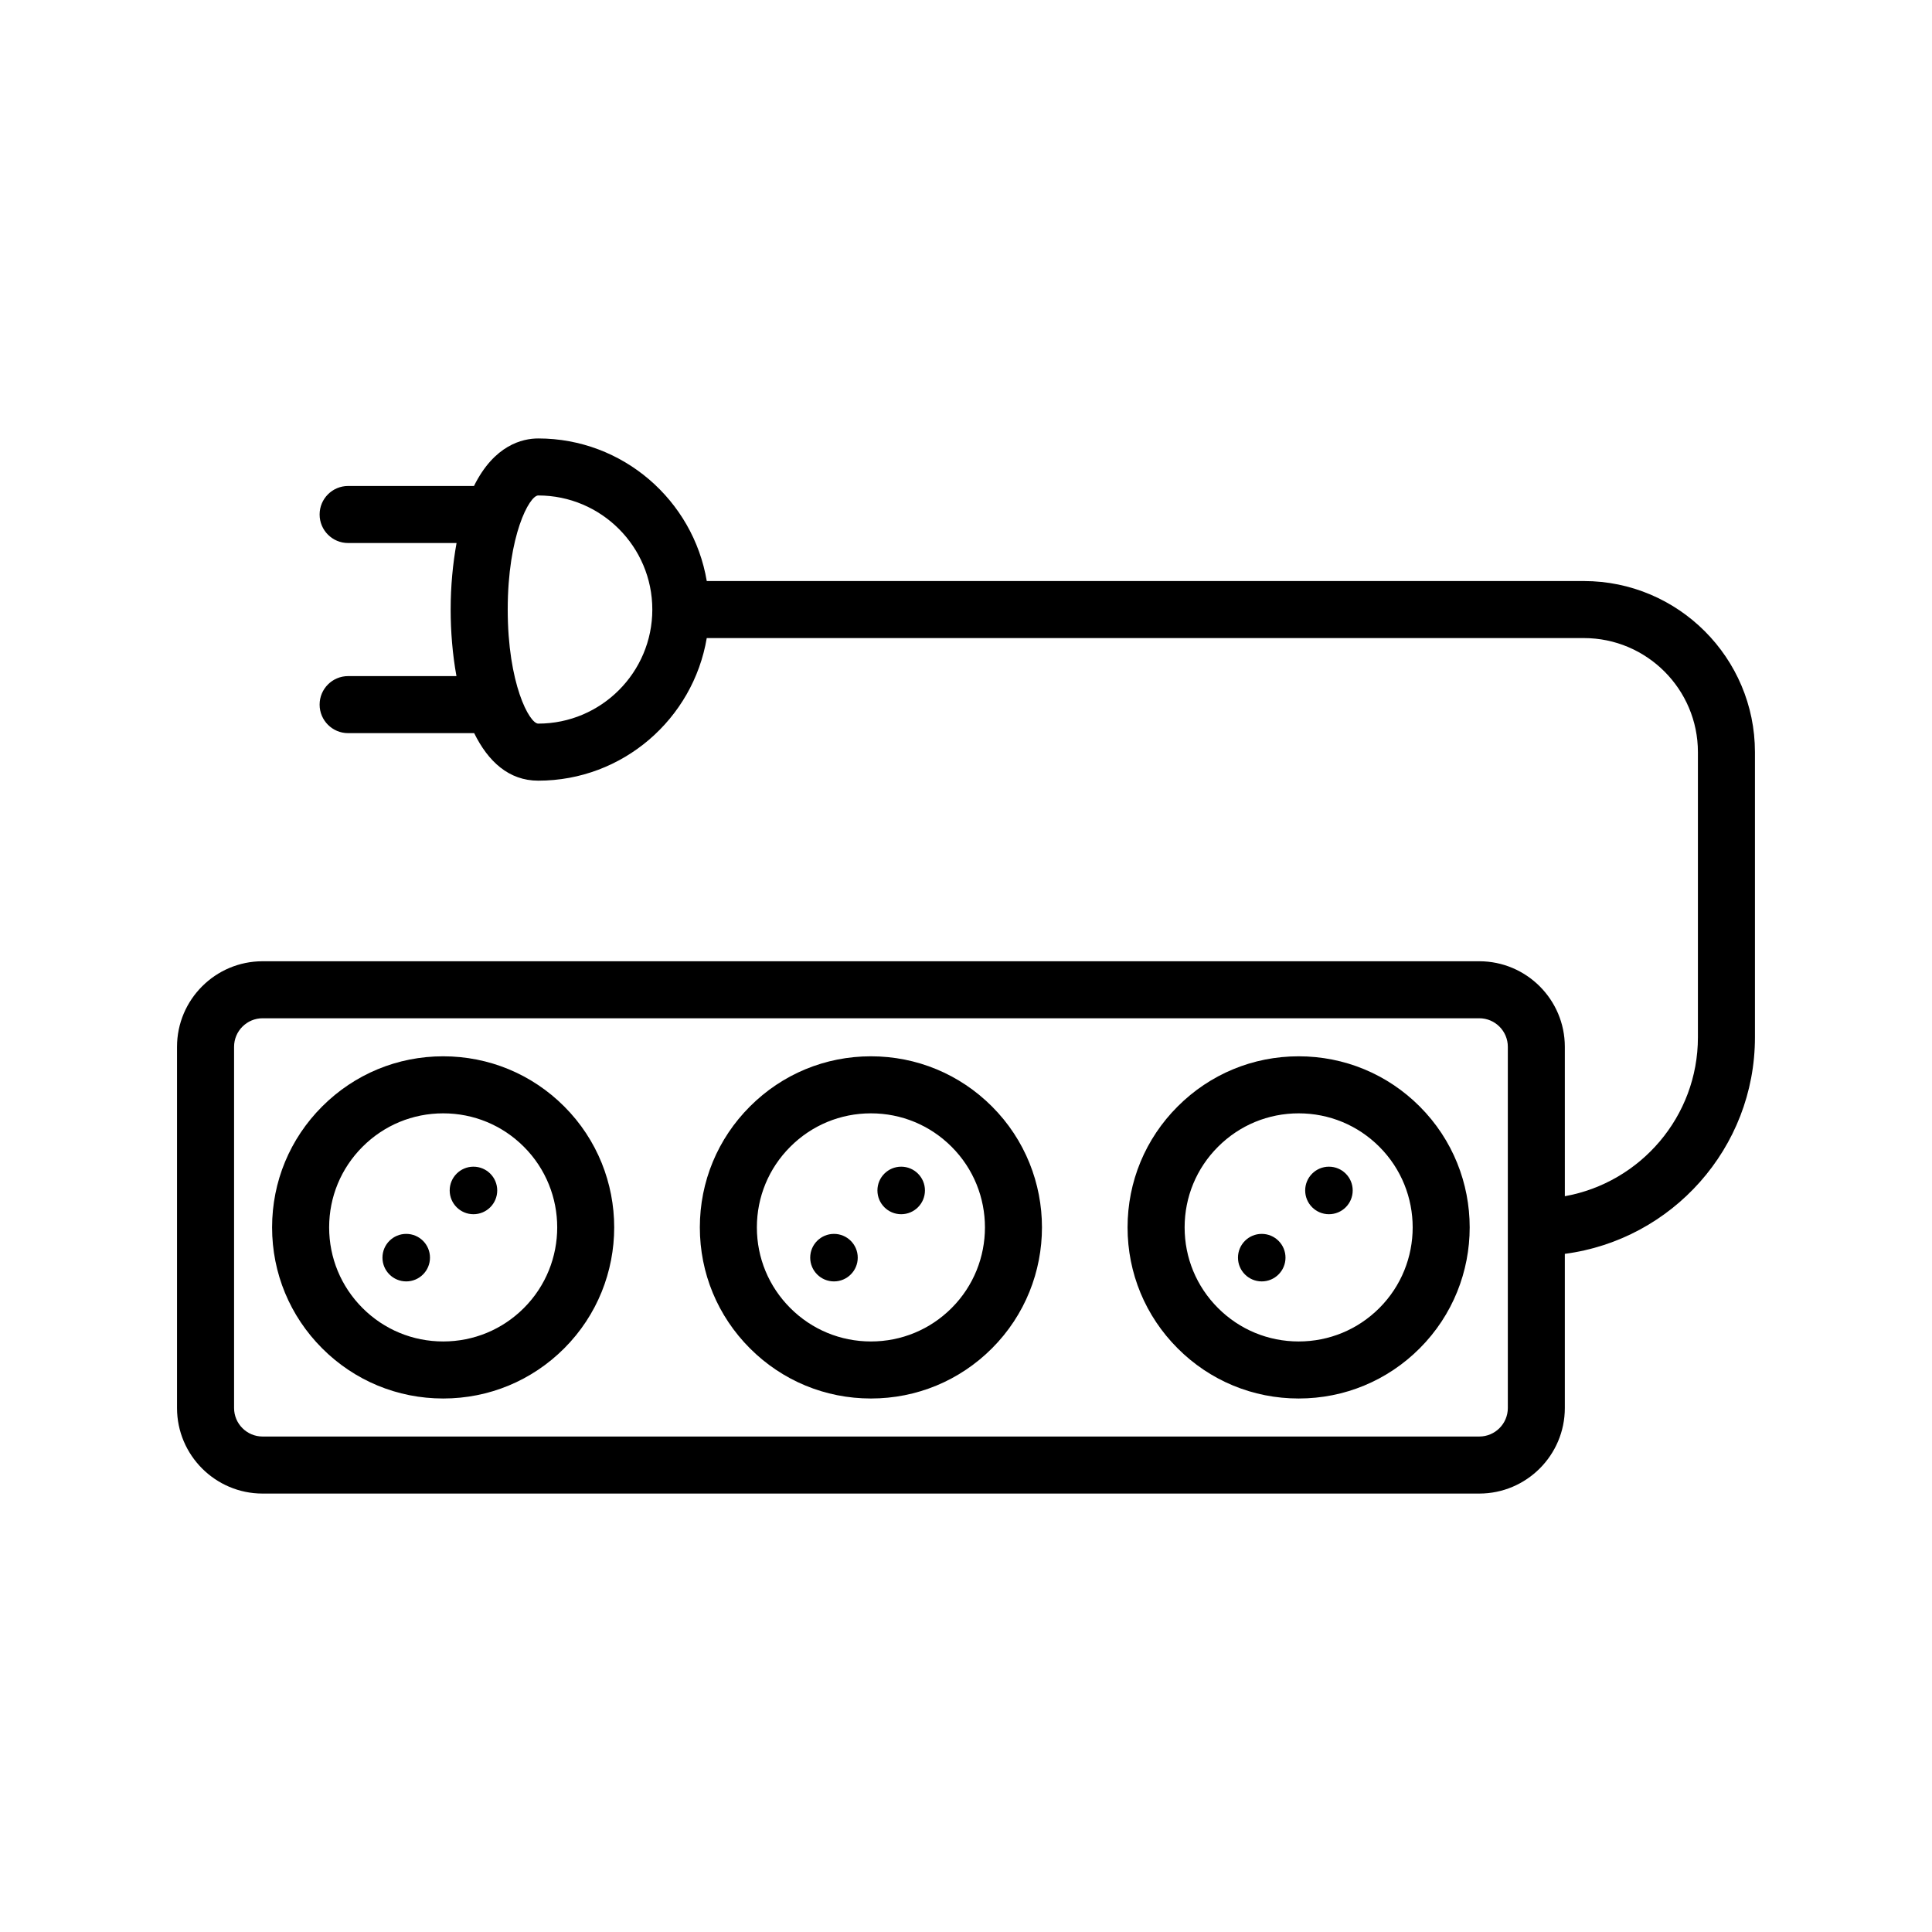 <?xml version="1.0" encoding="UTF-8"?>
<!-- Uploaded to: ICON Repo, www.iconrepo.com, Generator: ICON Repo Mixer Tools -->
<svg fill="#000000" width="800px" height="800px" version="1.1" viewBox="144 144 512 512" xmlns="http://www.w3.org/2000/svg">
 <g>
  <path d="m261.45 423.93c-12.113 0-23.496 4.719-32.062 13.285-8.566 8.559-13.281 19.945-13.281 32.059 0 12.105 4.715 23.496 13.281 32.062 8.566 8.566 19.949 13.281 32.062 13.281s23.496-4.715 32.066-13.281c17.672-17.684 17.672-46.445 0-64.125-8.566-8.562-19.953-13.281-32.066-13.281zm21.379 66.719c-5.715 5.707-13.305 8.852-21.375 8.852s-15.664-3.144-21.375-8.852c-5.707-5.715-8.852-13.305-8.852-21.375 0-8.07 3.144-15.664 8.852-21.371 5.715-5.715 13.301-8.855 21.375-8.855s15.664 3.144 21.375 8.855c11.785 11.781 11.785 30.957 0 42.746z"/>
  <path d="m257.95 477.29c0 3.477-2.82 6.297-6.297 6.297-3.481 0-6.297-2.82-6.297-6.297 0-3.481 2.816-6.297 6.297-6.297 3.477 0 6.297 2.816 6.297 6.297"/>
  <path d="m275.77 459.48c0 3.481-2.82 6.301-6.301 6.301-3.477 0-6.297-2.82-6.297-6.301 0-3.477 2.82-6.297 6.297-6.297 3.481 0 6.301 2.82 6.301 6.297"/>
  <path d="m374.81 423.93c-12.113 0-23.496 4.719-32.059 13.285-8.562 8.559-13.285 19.945-13.285 32.059 0 12.105 4.719 23.496 13.285 32.062 8.566 8.566 19.945 13.281 32.059 13.281 12.113 0 23.496-4.715 32.062-13.281 17.68-17.684 17.68-46.445 0-64.125-8.566-8.562-19.953-13.281-32.062-13.281zm21.375 66.719c-5.711 5.707-13.301 8.852-21.375 8.852-8.074 0-15.664-3.144-21.371-8.852-5.711-5.711-8.859-13.301-8.859-21.375 0-8.074 3.144-15.664 8.855-21.371 5.707-5.715 13.301-8.855 21.371-8.855 8.074 0 15.664 3.144 21.375 8.855 11.789 11.781 11.789 30.957 0.004 42.746z"/>
  <path d="m371.31 477.29c0 3.477-2.82 6.297-6.297 6.297-3.481 0-6.301-2.82-6.301-6.297 0-3.481 2.82-6.297 6.301-6.297 3.477 0 6.297 2.816 6.297 6.297"/>
  <path d="m389.12 459.48c0 3.481-2.82 6.301-6.297 6.301-3.481 0-6.297-2.82-6.297-6.301 0-3.477 2.816-6.297 6.297-6.297 3.477 0 6.297 2.82 6.297 6.297"/>
  <path d="m488.16 423.93c-12.105 0-23.496 4.719-32.059 13.285-8.566 8.559-13.285 19.945-13.285 32.059 0 12.105 4.719 23.496 13.285 32.062 8.559 8.566 19.949 13.281 32.059 13.281 12.113 0 23.496-4.715 32.062-13.281 17.68-17.684 17.68-46.445 0-64.125-8.562-8.562-19.949-13.281-32.062-13.281zm21.379 66.719c-5.715 5.707-13.305 8.852-21.375 8.852-8.07 0-15.664-3.144-21.371-8.852-5.715-5.715-8.855-13.305-8.855-21.375 0-8.07 3.144-15.664 8.855-21.371 5.715-5.715 13.301-8.855 21.371-8.855 8.07 0 15.664 3.144 21.375 8.855 11.781 11.781 11.781 30.957 0 42.746z"/>
  <path d="m484.67 477.29c0 3.477-2.82 6.297-6.297 6.297-3.477 0-6.297-2.82-6.297-6.297 0-3.481 2.82-6.297 6.297-6.297 3.477 0 6.297 2.816 6.297 6.297"/>
  <path d="m502.48 459.48c0 3.481-2.816 6.301-6.297 6.301-3.477 0-6.297-2.82-6.297-6.301 0-3.477 2.82-6.297 6.297-6.297 3.481 0 6.297 2.82 6.297 6.297"/>
  <path d="m563.74 297.98h-232.44c-3.613-21.41-22.238-37.785-44.656-37.785-4.231 0-11.668 1.773-17.035 12.594h-33.348c-4.176 0-7.559 3.379-7.559 7.559 0 4.176 3.379 7.559 7.559 7.559h28.73c-0.984 5.457-1.562 11.406-1.562 17.633 0 5.809 0.492 11.879 1.535 17.633h-28.703c-4.176 0-7.559 3.379-7.559 7.559 0 4.176 3.379 7.559 7.559 7.559h33.402c3.684 7.496 9.176 12.594 16.977 12.594 22.418 0 41.047-16.375 44.656-37.785l232.44-0.004c16.672 0 30.23 13.559 30.23 30.23v75.57c0 21.027-15.25 38.527-35.266 42.113l-0.004-39.594c0-12.5-10.172-22.672-22.672-22.672h-322.44c-12.5 0-22.672 10.172-22.672 22.672v95.723c0 12.5 10.172 22.672 22.672 22.672h322.44c12.5 0 22.672-10.172 22.672-22.672v-40.855c28.379-3.723 50.383-28.012 50.383-57.391v-75.57c-0.004-24.996-20.34-45.34-45.344-45.34zm-277.1 37.785c-2.348 0-8.09-10.594-8.09-30.23 0-19.633 5.742-30.23 8.09-30.23 16.672 0 30.23 13.559 30.23 30.23 0 16.676-13.559 30.23-30.23 30.23zm256.95 181.37c0 4.168-3.391 7.559-7.559 7.559h-322.44c-4.168 0-7.559-3.391-7.559-7.559v-95.723c0-4.168 3.391-7.559 7.559-7.559h322.44c4.168 0 7.559 3.391 7.559 7.559z"/>
 </g>
</svg>